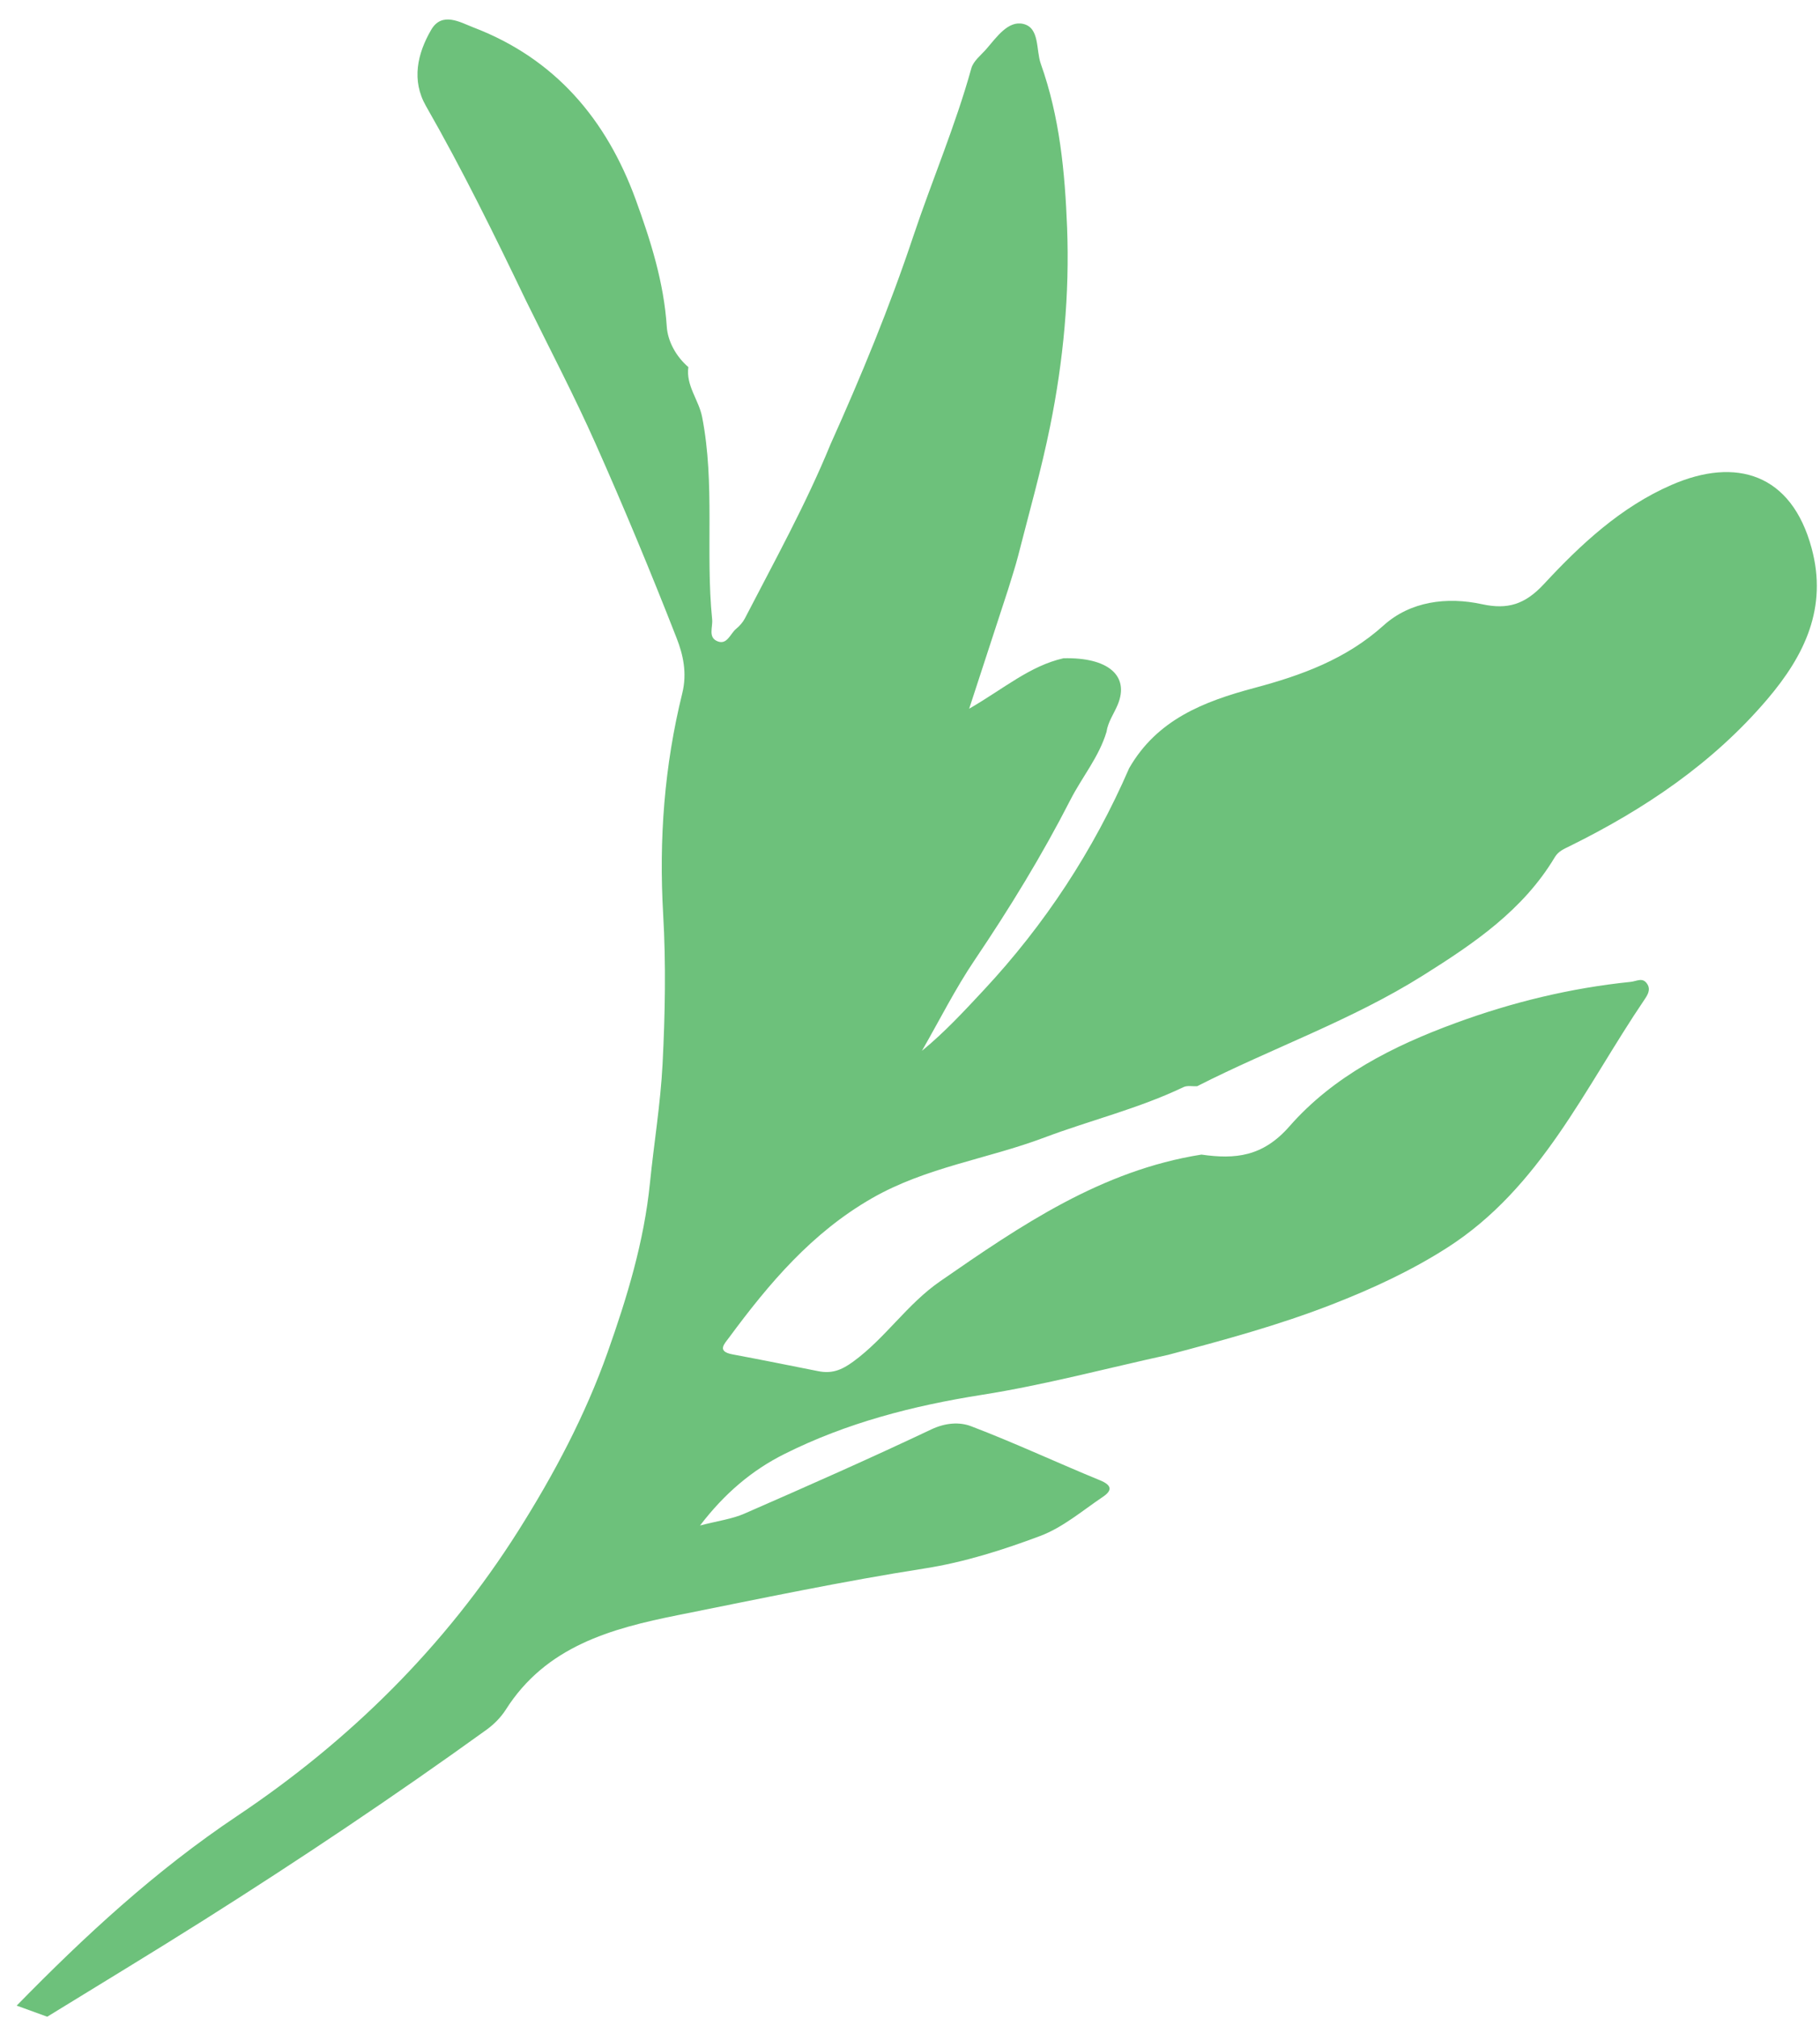 <svg width="83" height="92" viewBox="0 0 83 92" fill="none" xmlns="http://www.w3.org/2000/svg"><path d="M0.767 91.427C3.868 88.256 7.08 85.285 10.823 82.782C15.921 79.372 20.286 75.083 23.631 69.796C25.275 67.195 26.696 64.509 27.708 61.654C28.59 59.166 29.372 56.613 29.641 53.926C29.823 52.119 30.122 50.331 30.216 48.504C30.332 46.225 30.374 43.936 30.243 41.677C30.045 38.257 30.298 34.909 31.115 31.604C31.342 30.681 31.154 29.848 30.854 29.083C29.689 26.103 28.459 23.143 27.158 20.221C26.179 18.019 25.055 15.881 23.993 13.717C22.551 10.715 21.084 7.729 19.428 4.837C18.756 3.665 19.033 2.443 19.664 1.359C20.157 0.511 21.003 1.025 21.581 1.247C25.303 2.665 27.654 5.431 28.994 9.108C29.674 10.978 30.275 12.868 30.408 14.891C30.451 15.553 30.825 16.248 31.392 16.736C31.275 17.581 31.867 18.229 32.02 19.01C32.618 22.065 32.168 25.168 32.477 28.234C32.514 28.593 32.282 29.048 32.71 29.231C33.158 29.422 33.301 28.891 33.569 28.669C33.727 28.54 33.877 28.371 33.97 28.192C35.323 25.573 36.755 22.991 37.874 20.256C39.272 17.148 40.569 14.008 41.651 10.768C42.507 8.212 43.574 5.726 44.296 3.117C44.387 2.784 44.734 2.518 44.981 2.236C45.45 1.696 45.975 0.925 46.668 1.091C47.422 1.272 47.238 2.268 47.467 2.916C48.328 5.33 48.565 7.843 48.664 10.364C48.782 13.412 48.495 16.451 47.889 19.437C47.488 21.421 46.931 23.375 46.432 25.337C46.301 25.848 46.132 26.347 45.98 26.853C45.417 28.579 44.853 30.305 44.198 32.31C45.796 31.383 46.972 30.356 48.499 30.009C50.525 29.959 51.523 30.798 50.973 32.125C50.802 32.537 50.528 32.908 50.461 33.367C50.119 34.508 49.349 35.421 48.816 36.462C47.523 38.99 46.043 41.404 44.454 43.759C43.56 45.082 42.842 46.52 42.043 47.907C43.09 47.05 43.971 46.092 44.862 45.138C47.652 42.146 49.865 38.774 51.495 35.02C52.767 32.81 54.881 31.982 57.208 31.361C59.328 30.795 61.378 30.062 63.099 28.511C64.308 27.42 65.972 27.193 67.593 27.546C68.755 27.797 69.542 27.559 70.405 26.632C72.082 24.822 73.916 23.112 76.23 22.106C79.171 20.825 81.703 21.59 82.619 24.995C83.35 27.703 82.303 29.872 80.601 31.873C78.106 34.804 74.994 36.891 71.58 38.577C71.313 38.709 71.067 38.806 70.902 39.085C69.456 41.496 67.229 43.004 64.899 44.467C61.632 46.521 58.003 47.783 54.593 49.52C54.387 49.53 54.15 49.476 53.977 49.558C51.935 50.536 49.732 51.068 47.627 51.859C45.027 52.839 42.236 53.208 39.766 54.625C37.023 56.198 35.078 58.502 33.254 60.97C33.041 61.26 32.67 61.607 33.407 61.744C34.712 61.987 36.015 62.251 37.319 62.51C37.922 62.63 38.361 62.474 38.902 62.08C40.376 61.008 41.367 59.453 42.873 58.413C46.552 55.864 50.23 53.356 54.79 52.636C56.333 52.857 57.59 52.734 58.803 51.35C60.808 49.06 63.517 47.688 66.388 46.636C68.978 45.685 71.622 45.044 74.363 44.762C74.652 44.733 74.919 44.531 75.129 44.871C75.291 45.132 75.12 45.384 74.996 45.569C72.283 49.566 70.277 54.142 66.002 56.878C64.355 57.932 62.567 58.758 60.745 59.467C58.313 60.415 55.795 61.097 53.273 61.765C50.439 62.385 47.624 63.141 44.762 63.591C41.626 64.087 38.603 64.867 35.77 66.287C34.301 67.022 33.049 68.075 31.925 69.545C32.758 69.329 33.391 69.249 33.952 69.002C36.807 67.755 39.658 66.497 42.472 65.164C43.111 64.862 43.755 64.816 44.288 65.02C46.271 65.776 48.198 66.678 50.163 67.483C50.717 67.71 50.727 67.948 50.296 68.239C49.364 68.867 48.472 69.633 47.443 70.02C45.741 70.66 43.972 71.22 42.181 71.501C38.406 72.09 34.677 72.879 30.937 73.627C27.859 74.242 24.898 75.052 23.063 77.946C22.841 78.293 22.527 78.61 22.19 78.854C17.985 81.886 13.677 84.767 9.295 87.535C6.93 89.029 4.536 90.472 2.154 91.939C1.69 91.772 1.227 91.601 0.763 91.434L0.767 91.427Z" fill="#6DC17B"></path></svg>
